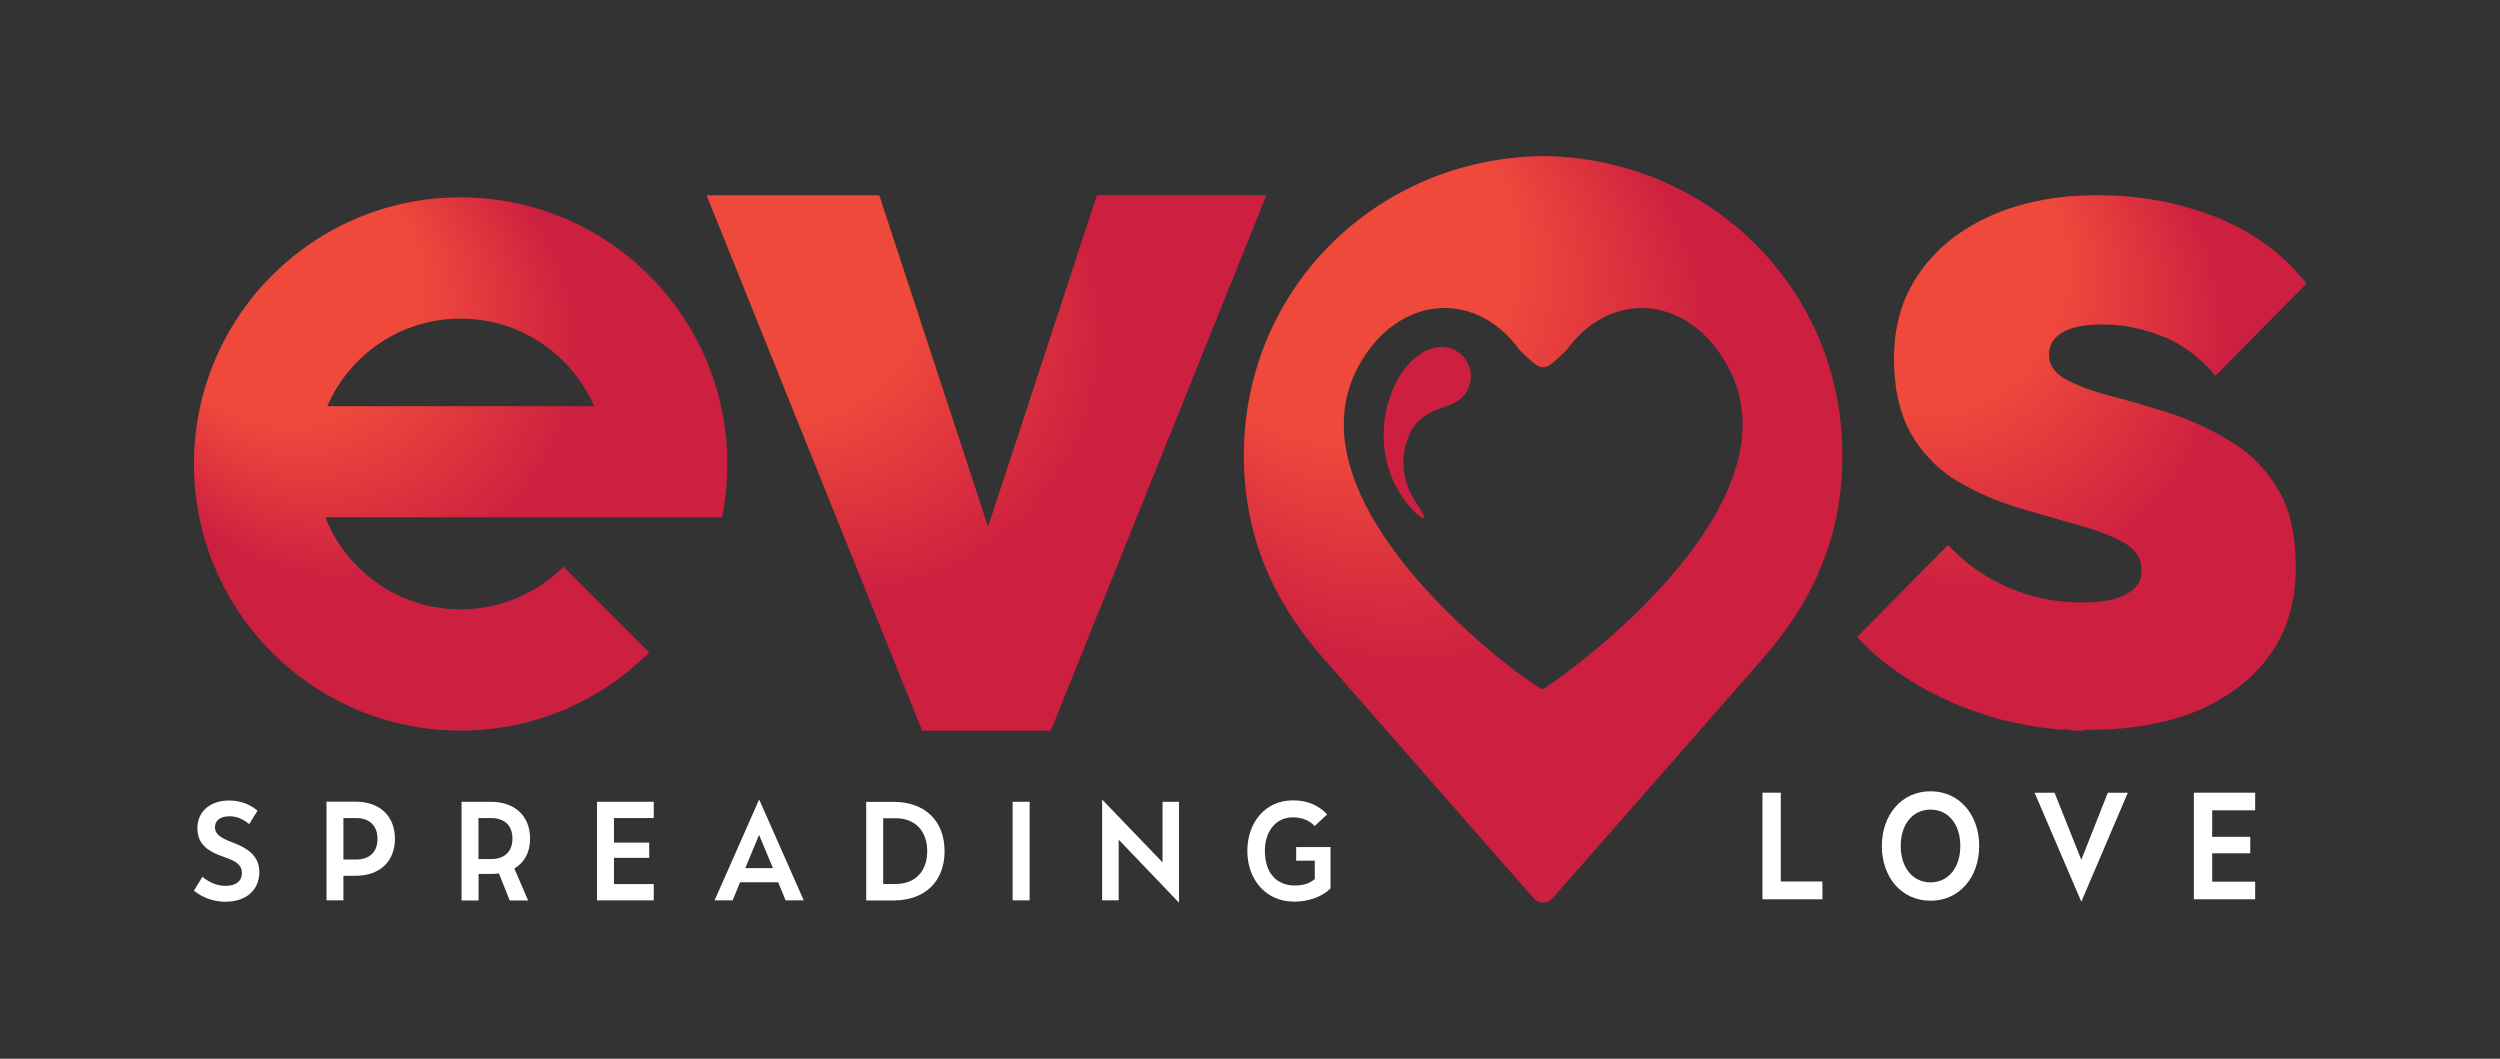 <svg xmlns="http://www.w3.org/2000/svg" xmlns:xlink="http://www.w3.org/1999/xlink" viewBox="0 0 281 119"><rect x="0" y="0" width="281" height="119" fill="#333333" stroke="none"/><defs><style>      .cls-1 {        fill: url(#GradientFill_1-2);      }      .cls-1, .cls-2, .cls-3, .cls-4, .cls-5 {        fill-rule: evenodd;      }      .cls-2 {        fill: url(#GradientFill_1-3);      }      .cls-6 {        fill: #fff;      }      .cls-3 {        fill: url(#GradientFill_1);      }      .cls-4 {        fill: url(#GradientFill_1-4);      }      .cls-5 {        fill: url(#radial-gradient);      }    </style><radialGradient id="GradientFill_1" data-name="GradientFill 1" cx="110.88" cy="52.04" fx="74.85" fy="19.13" r="48.8" gradientUnits="userSpaceOnUse"><stop offset="0" stop-color="#ef493c"></stop><stop offset=".34" stop-color="#ef493c"></stop><stop offset=".59" stop-color="#cd1f40"></stop><stop offset="1" stop-color="#cd1f40"></stop></radialGradient><radialGradient id="GradientFill_1-2" data-name="GradientFill 1" cx="233.93" cy="52.03" fx="205.91" fy="18.64" r="47.59" gradientTransform="translate(.24 -2.87) rotate(.25) scale(1 1.04)" xlink:href="#GradientFill_1"></radialGradient><radialGradient id="GradientFill_1-3" data-name="GradientFill 1" cx="173.45" cy="59.5" fx="138.61" fy="14.99" r="57" gradientTransform="translate(0 -3.64) scale(1 1.06)" xlink:href="#GradientFill_1"></radialGradient><radialGradient id="radial-gradient" cx="160.42" cy="48.59" fx="144.24" fy="36.03" r="20.48" gradientTransform="translate(0 -22.48) scale(1 1.46)" gradientUnits="userSpaceOnUse"><stop offset="0" stop-color="#ef493c"></stop><stop offset=".34" stop-color="#ef493c"></stop><stop offset=".55" stop-color="#cd1f40"></stop><stop offset=".91" stop-color="#cd1f40"></stop></radialGradient><radialGradient id="GradientFill_1-4" data-name="GradientFill 1" cx="51.78" cy="52.16" fx="21.93" fy="22.01" r="44.2" xlink:href="#GradientFill_1"></radialGradient></defs><g><g id="Layer_1"><g><path class="cls-3" d="M103.65,82.13l-24.23-60.18h19.41c4.08,12.42,8.15,24.84,12.23,37.26l12.23-37.26h19.05l-24.23,60.18h-14.47Z"></path><path class="cls-1" d="M234.36,82.14v-.02h-.85c-.32-.01-.63-.02-.94-.04v-.08h-1.1c-.27-.02-.54-.05-.81-.08v-.04h-.37c-.27-.03-.55-.07-.82-.1v-.02h-.11c-.16-.02-.33-.05-.49-.07v-.05h-.3l-.3-.05v-.07h-.4l-.32-.06v-.06h-.31l-.29-.06v-.06h-.29l-.31-.07v-.05h-.23l-.36-.08v-.03h-.14l-.45-.11h0s-.02,0-.02,0l-.31-.08c-.17-.05-.34-.09-.51-.14v-.02h-.08l-.28-.08v-.04h-.13l-.22-.07v-.05h-.17l-.18-.06v-.06h-.2l-.16-.05v-.07h-.21l-.14-.05v-.07h-.22l-.14-.05v-.07h-.21l-.15-.05v-.07h-.18l-.17-.06v-.06h-.15l-.2-.08v-.04h-.11l-.24-.09v-.03h-.07l-.29-.11h0s0,0,0,0c-.28-.11-.55-.23-.83-.34v-.02h-.04l-.2-.09v-.03h-.07l-.17-.07v-.05h-.1l-.14-.06v-.06h-.13l-.11-.05v-.07h-.14l-.1-.04v-.07h-.16l-.08-.04v-.08h-.16l-.07-.04v-.08h-.17l-.07-.04v-.08h-.17l-.07-.04v-.08h-.16l-.08-.04v-.08h-.15l-.21-.11h0s-.02-.01-.02-.01l-.22-.12h0s0,0,0,0c-.26-.14-.53-.29-.79-.44-.22-.13-.43-.25-.64-.38h0s-.02-.01-.02-.01c-.19-.12-.38-.24-.57-.36h0s0,0,0,0l-.35-.23h0s-.02-.01-.02-.01c-.24-.15-.47-.31-.7-.47h0s-.01,0-.01,0c-.28-.19-.55-.39-.82-.59h0s-.01,0-.01,0c-.16-.12-.31-.23-.47-.35h0s0,0,0,0c-.2-.15-.39-.31-.59-.46h0s-.02-.01-.02-.01c-.24-.19-.47-.39-.7-.59h0s-.01-.01-.01-.01c-.77-.67-1.49-1.36-2.16-2.09l10.23-10.35c1.88,2.04,4.12,3.63,6.7,4.76,2.59,1.14,5.41,1.71,8.47,1.71,2.12,0,3.74-.31,4.88-.94,1.14-.63,1.71-1.49,1.71-2.59,0-1.41-.69-2.49-2.06-3.23-1.37-.75-3.12-1.41-5.23-2l-.68-.19h0s-.01,0-.01,0c-1.08-.3-2.19-.62-3.33-.95h0s0,0,0,0c-.88-.26-1.77-.52-2.68-.79-.26-.08-.52-.16-.78-.24v-.04h-.11l-.25-.08v-.04h-.1l-.26-.09v-.03h-.08l-.28-.1v-.02h-.05l-.19-.07v-.05h-.12l-.24-.09v-.03h-.07l-.29-.12h0s0,0,0,0l-.23-.1v-.02h-.05c-.18-.08-.36-.16-.54-.24h0s0,0,0,0l-.24-.11h0s-.03-.01-.03-.01l-.21-.1v-.02h-.05l-.19-.09v-.03h-.06l-.18-.09v-.03h-.06l-.18-.09v-.03h-.06l-.18-.09v-.03h-.06l-.18-.09v-.03h-.05l-.19-.1v-.02h-.03l-.2-.11h0s-.02,0-.02,0c-.3-.16-.6-.34-.9-.51-.18-.1-.35-.21-.52-.32h0s0,0,0,0c-.29-.19-.56-.38-.83-.59h0s-.01-.01-.01-.01c-.2-.15-.39-.31-.58-.47h0s-.01-.01-.01-.01l-.11-.09v-.03h-.03c-.5-.43-.96-.9-1.4-1.4v-.03h-.03l-.09-.11h0s-.01-.01-.01-.01c-.29-.34-.56-.69-.83-1.06h0s0-.01,0-.01c-.08-.11-.15-.22-.23-.33v-.02h-.02c-.08-.11-.15-.23-.22-.34v-.02h0c-.08-.12-.15-.25-.23-.37l-.12-.21v-.02h-.01l-.11-.2v-.04h-.02l-.1-.18v-.06h-.03l-.09-.18v-.06h-.03l-.09-.2v-.04h-.02l-.1-.23h0s0-.01,0-.01c-.08-.19-.16-.38-.23-.58v-.02h0c-.04-.1-.08-.21-.11-.32v-.04h-.01c-.04-.11-.07-.21-.11-.32v-.04h-.01c-.04-.12-.07-.24-.11-.36v-.12h-.03c-.03-.11-.06-.22-.09-.33v-.03h0c-.04-.16-.08-.31-.11-.47h0s0,0,0,0c-.04-.19-.08-.39-.12-.59v-.12h-.02c-.04-.2-.07-.41-.1-.62v-.1h-.01c-.04-.31-.08-.63-.11-.95v-.24h-.02c-.05-.6-.07-1.22-.07-1.86,0-.46.01-.92.04-1.37h.04v-.54c.05-.51.12-1,.2-1.49h.04v-.2c.03-.13.05-.27.08-.4h.04v-.17c.03-.14.07-.29.1-.43h.02v-.06c.04-.14.07-.28.11-.41h0v-.02c.03-.11.07-.23.1-.34h.02v-.06c.03-.1.07-.2.1-.3h.02v-.06c.03-.1.07-.2.11-.3h.01v-.04l.08-.2h.04v-.11l.1-.25h.02v-.04l.08-.2h.04v-.08c.17-.38.35-.75.55-1.11h.05v-.09l.08-.15h.04v-.06l.1-.18h.02v-.03c.07-.11.13-.22.2-.33h.04v-.06l.12-.18h0c.07-.11.15-.23.23-.34.12-.17.24-.34.36-.5h0s.08-.12.08-.12h.04v-.05c.11-.14.23-.29.34-.43h.02v-.02l.08-.1h.04v-.04c.23-.27.47-.53.71-.79h0s.11-.12.11-.12h0s.11-.12.11-.12h0s.11-.12.11-.12h0s.12-.12.12-.12h0c.3-.29.6-.57.93-.84h.03v-.03l.11-.09h0c.15-.12.29-.24.44-.36h.03v-.03c.15-.11.29-.22.44-.33h.03v-.02c.1-.07.2-.14.3-.21h.05v-.04c.1-.07.2-.14.3-.2h.06v-.04c.49-.32,1-.63,1.53-.92h.02s.2-.12.2-.12h.04v-.02l.19-.1h.05v-.03l.19-.09h.05v-.03l.19-.09h.05v-.03l.2-.09h.04v-.02l.35-.16.13-.06h0c.18-.08.37-.16.55-.24h.05v-.02l.25-.1h.11v-.04l.19-.08h.05v-.02l.27-.1h.09v-.03c.2-.07.4-.14.6-.21h0c.38-.13.77-.25,1.17-.36h.03c.14-.05.27-.08.41-.12h.07v-.02c.14-.04.27-.07.41-.1h.07v-.02c.15-.04.3-.07.44-.1h.03c.38-.09.77-.17,1.16-.24h.03c.23-.05.46-.08.69-.12h.26v-.04c.2-.03.4-.06.6-.08h.23v-.03c.9-.11,1.83-.18,2.78-.21h.8v-.02c.21,0,.43,0,.64,0,.23,0,.45,0,.67,0v.02h.79c.62.02,1.23.06,1.84.11h0s.13.01.13.01c.32.03.63.06.94.09v.03h.23c.24.03.48.06.73.09v.03h.19c.22.03.43.06.65.1v.02h.12c.4.07.8.14,1.19.22v.02h.1c.17.03.33.07.5.11h0s.06.01.06.01l.42.1v.02h.1l.38.09v.03h.1l.37.1v.02h.08l.39.11h0s.04.01.04.01c.27.08.53.16.8.24h0s0,0,0,0l.35.11h0s.02,0,.02,0l.34.11h0s.02,0,.02,0l.22.07v.05h.13l.23.08v.04h.11l.25.09v.03h.07l.29.11h0s.03.01.03.01c.2.08.39.15.59.23.28.11.55.23.82.35h0s.03.01.03.01l.21.09v.02h.05l.18.09v.03h.07l.17.08v.04h.08l.16.08v.04h.08l.15.08v.04h.08l.16.08v.04h.07c.42.22.84.45,1.24.69v.02h.04c.11.06.21.13.32.2v.04h.07l.17.11h0s.02.01.02.01l.1.06v.06h.09l.15.1v.02h.03c.11.07.22.15.33.22v.02h.03c.11.08.22.15.33.23h0s0,0,0,0c.32.23.64.47.95.71h0s0,0,0,0l.12.09v.03h.03l.09.07v.05h.06c.14.11.28.23.42.35h0s0,0,0,0l.11.09v.02h.03l.09.08v.04h.04l.07.07v.05h.06c.56.51,1.1,1.04,1.61,1.6v.07h.06l.06.06v.06h.05l.07.08v.04h.04l.08.1v.02h.02l.1.11h0s0,0,0,0c.2.24.4.48.59.72v.11l-10.19,10.3c-1.8-2.12-3.82-3.61-6.06-4.47-2.23-.86-4.41-1.29-6.53-1.29s-3.57.29-4.59.88c-1.02.59-1.53,1.43-1.53,2.53,0,1.18.67,2.12,2,2.82,1.33.71,3.06,1.33,5.18,1.88.31.08.62.16.94.25h0s0,0,0,0c.28.07.55.15.83.23h0s.03,0,.03,0c.27.08.54.15.81.23h0s.03,0,.03,0c.89.26,1.79.54,2.72.83h0s.01,0,.01,0l.35.11h0s.02,0,.02,0c.32.1.64.21.97.32.15.05.3.1.44.15h0s.02,0,.02,0c.19.07.38.14.57.21v.03h.08l.27.11h0s.04.01.04.01l.2.08v.04h.1l.26.11h0s.03.01.03.01l.2.09v.03h.08l.28.12.24.11h0s.03.01.03.01c.47.21.94.44,1.4.67v.04h.09l.15.08v.04h.08l.16.09v.03h.06l.17.09v.02h.05l.19.11h0s.02.01.02.01l.34.19v.05h.09l.15.09v.03h.05l.19.11h0s.01,0,.01,0c.2.12.39.24.58.36h0s0,0,0,0l.05.03c.1.06.2.13.31.2h0s.02.01.02.01c.12.08.23.15.34.23h0s0,0,0,0c.16.11.32.23.47.34h0s.02.01.02.01c.2.15.39.31.58.46h0s.02.01.02.01c.64.54,1.23,1.13,1.78,1.77v.02h.02l.1.12h0s0,0,0,0c.25.3.49.6.72.92v.03h.02c.28.39.54.79.79,1.2.13.23.26.46.38.7h0s0,0,0,0l.12.23h0s0,0,0,0c.17.36.33.75.48,1.14v.05h.02c.03.1.07.19.1.29v.07h.02c.03.1.07.21.1.31v.05h.01c.04.12.07.24.1.37v.11h.03c.03.12.06.24.09.36h0s0,0,0,0c.04.18.08.36.12.54v.06h.01c.04.19.07.38.11.58v.14h.02c.04.22.07.45.1.68v.04h0c.05.39.09.78.11,1.19v.49h.03c.02.44.03.9.03,1.37s-.01.93-.04,1.38h-.02v.26c-.03.36-.07.71-.11,1.06h0v.05c-.03.22-.07.44-.1.66h-.02v.09c-.07.37-.15.74-.24,1.1h0c-.03.12-.06.24-.09.36h-.03v.09c-.04.13-.07.26-.11.38h0v.02c-.07.23-.15.47-.23.7h0v.02c-.07.2-.15.39-.22.58h-.01v.03c-.11.27-.23.54-.36.8h0s-.12.24-.12.24h0c-.18.37-.38.73-.59,1.07h0c-.15.25-.3.48-.46.72h-.02v.02c-.11.15-.22.3-.33.46h-.03v.04c-.33.44-.68.86-1.07,1.27h0s-.1.12-.1.12h-.02v.02l-.1.1h-.02v.02c-.19.2-.39.39-.59.58h0s-.12.12-.12.12h0c-.27.25-.54.48-.83.72h0c-.09.08-.17.14-.26.21-.22.17-.44.34-.67.5h-.03v.02c-.53.38-1.07.73-1.64,1.06h-.03v.02c-.67.39-1.37.74-2.1,1.06h-.05v.02l-.23.1h0c-1.43.61-2.98,1.08-4.63,1.43h-.02c-.19.04-.38.08-.57.12h-.03c-.21.05-.42.08-.64.12h-.08c-.23.05-.45.09-.68.12h-.03c-.29.05-.59.08-.89.12h-.07c-.37.05-.75.09-1.12.12h-.19v.02c-.63.05-1.28.08-1.93.1h-.57c-.26.02-.52.02-.78.02h-.42Z"></path><path class="cls-6" d="M25.41,101.35c2.23,0,3.74-1.31,3.74-3.32,0-1.59-.97-2.59-3.04-3.35-1.45-.54-1.95-.97-1.95-1.71s.61-1.22,1.62-1.22c.75,0,1.45.24,2.23.88l.94-1.52c-1-.79-2.01-1.13-3.23-1.13-2.09,0-3.53,1.25-3.53,3.08,0,1.64.86,2.55,3.05,3.29,1.44.48,1.95.95,1.95,1.77,0,.94-.7,1.45-1.8,1.45-.88,0-1.71-.27-2.64-1.01l-.95,1.55c1.04.86,2.32,1.25,3.61,1.25h0Z"></path><path class="cls-6" d="M38.6,91.95h1.43c1.52,0,2.4.88,2.4,2.34s-.88,2.32-2.4,2.32h-1.43v-4.66h0ZM38.6,101.2v-2.76h1.36c2.73,0,4.43-1.62,4.43-4.16s-1.68-4.17-4.43-4.17h-3.26v11.09h1.91Z"></path><path class="cls-6" d="M53.78,91.95h1.41c1.54,0,2.41.86,2.41,2.31s-.88,2.3-2.41,2.3h-1.41v-4.6h0ZM59.58,94.26c0-2.55-1.7-4.14-4.45-4.14h-3.25v11.09h1.91v-2.98h1.34c.33,0,.66-.02.95-.06l1.21,3.04h2.07l-1.55-3.59c1.13-.66,1.77-1.8,1.77-3.35h0Z"></path><polygon class="cls-6" points="73.48 90.12 67.1 90.12 67.1 101.2 73.48 101.2 73.48 99.37 69.01 99.37 69.01 96.42 72.97 96.42 72.97 94.71 69.01 94.71 69.01 91.95 73.48 91.95 73.48 90.12 73.48 90.12"></polygon><path class="cls-6" d="M83.77,97.58l1.55-3.74,1.56,3.74h-3.11ZM90.34,101.2l-5.01-11.34-5.01,11.34h2.03l.83-2.03h4.29l.83,2.03h2.03Z"></path><path class="cls-6" d="M99.27,99.36v-7.39h1.4c2.22,0,3.55,1.46,3.55,3.7s-1.33,3.69-3.55,3.69h-1.4ZM97.36,90.12v11.09h3.07c3.56,0,5.74-2.16,5.74-5.54s-2.18-5.54-5.74-5.54h-3.07Z"></path><polygon class="cls-6" points="115.73 101.2 115.73 90.12 113.82 90.12 113.82 101.2 115.73 101.2 115.73 101.2 115.73 101.2"></polygon><polygon class="cls-6" points="132.52 90.12 130.67 90.12 130.67 96.93 123.88 89.87 123.88 101.2 125.74 101.2 125.74 94.38 132.52 101.46 132.52 90.12 132.52 90.12"></polygon><path class="cls-6" d="M145.41,101.35c1.65,0,3.19-.54,4.14-1.49v-4.65h-3.86v1.53h2.09v2.06c-.58.51-1.3.73-2.26.73-2.07,0-3.35-1.47-3.35-3.89,0-2.21,1.24-3.77,3.14-3.77,1.04,0,1.85.33,2.46.97l1.4-1.3c-.95-1.04-2.25-1.58-3.86-1.58-3.05,0-5.11,2.44-5.11,5.69s2.12,5.69,5.22,5.69h0Z"></path><polygon class="cls-6" points="200.16 89.1 198.1 89.1 198.1 101.08 204.84 101.08 204.84 99.08 200.16 99.08 200.16 89.1 200.16 89.1"></polygon><path class="cls-6" d="M216.99,99.18c-2.01,0-3.35-1.69-3.35-4.09s1.32-4.09,3.35-4.09,3.35,1.67,3.35,4.09-1.35,4.09-3.35,4.09h0ZM216.99,101.24c3.25,0,5.47-2.64,5.47-6.15s-2.22-6.15-5.47-6.15-5.47,2.64-5.47,6.15,2.21,6.15,5.47,6.15h0Z"></path><polygon class="cls-6" points="233.94 96.64 230.93 89.1 228.69 89.1 233.94 101.35 239.17 89.1 236.92 89.1 233.94 96.64 233.94 96.64 233.94 96.64"></polygon><polygon class="cls-6" points="253.48 89.1 246.59 89.1 246.59 101.08 253.48 101.08 253.48 99.1 248.65 99.1 248.65 95.91 252.93 95.91 252.93 94.06 248.65 94.06 248.65 91.08 253.48 91.08 253.48 89.1 253.48 89.1"></polygon><path class="cls-2" d="M173.38,77.46c-.84,0-32.97-22.7-18.68-39.18,4.78-5.24,11.86-4.82,16.09,1.05,2.71,2.6,2.6,2.6,5.31,0,4.23-5.86,11.31-6.29,16.09-1.05,14.48,16.7-18.43,39.21-18.81,39.18h0ZM173.45,17.54c-18.78.23-33.64,14.98-33.64,33.64,0,8.94,3.17,16.24,8.94,22.83l23.7,27.03c.27.27.62.41,1,.41h0c.38,0,.73-.14,1-.41l23.7-27.03c5.77-6.59,8.94-13.89,8.94-22.83,0-18.66-14.87-33.41-33.64-33.64h0Z"></path><path class="cls-5" d="M161.99,38.98c1.84,0,3.33,1.49,3.33,3.33-.07,1.81-1.07,2.78-2.72,3.33-2.63.89-3.97,1.8-4.66,4.64-.56,2.48.09,4.6,1.51,6.66,1.37,1.99.1,1.28-.87.17-6.16-6.99-1.96-17.91,3.42-18.13h0Z"></path><path class="cls-4" d="M51.78,22.18c16.55,0,29.97,13.42,29.97,29.97,0,2.05-.21,4.05-.6,5.98h-1.92s-42.67.01-42.67.01c2.39,6.06,8.3,10.35,15.21,10.35,4.51,0,8.6-1.83,11.55-4.79l9.64,9.64c-5.42,5.42-12.92,8.78-21.19,8.78-16.55,0-29.97-13.42-29.97-29.97s13.42-29.97,29.97-29.97h0ZM66.78,45.66c-2.51-5.79-8.28-9.85-15-9.85s-12.49,4.05-15,9.85h30Z"></path></g></g></g></svg>